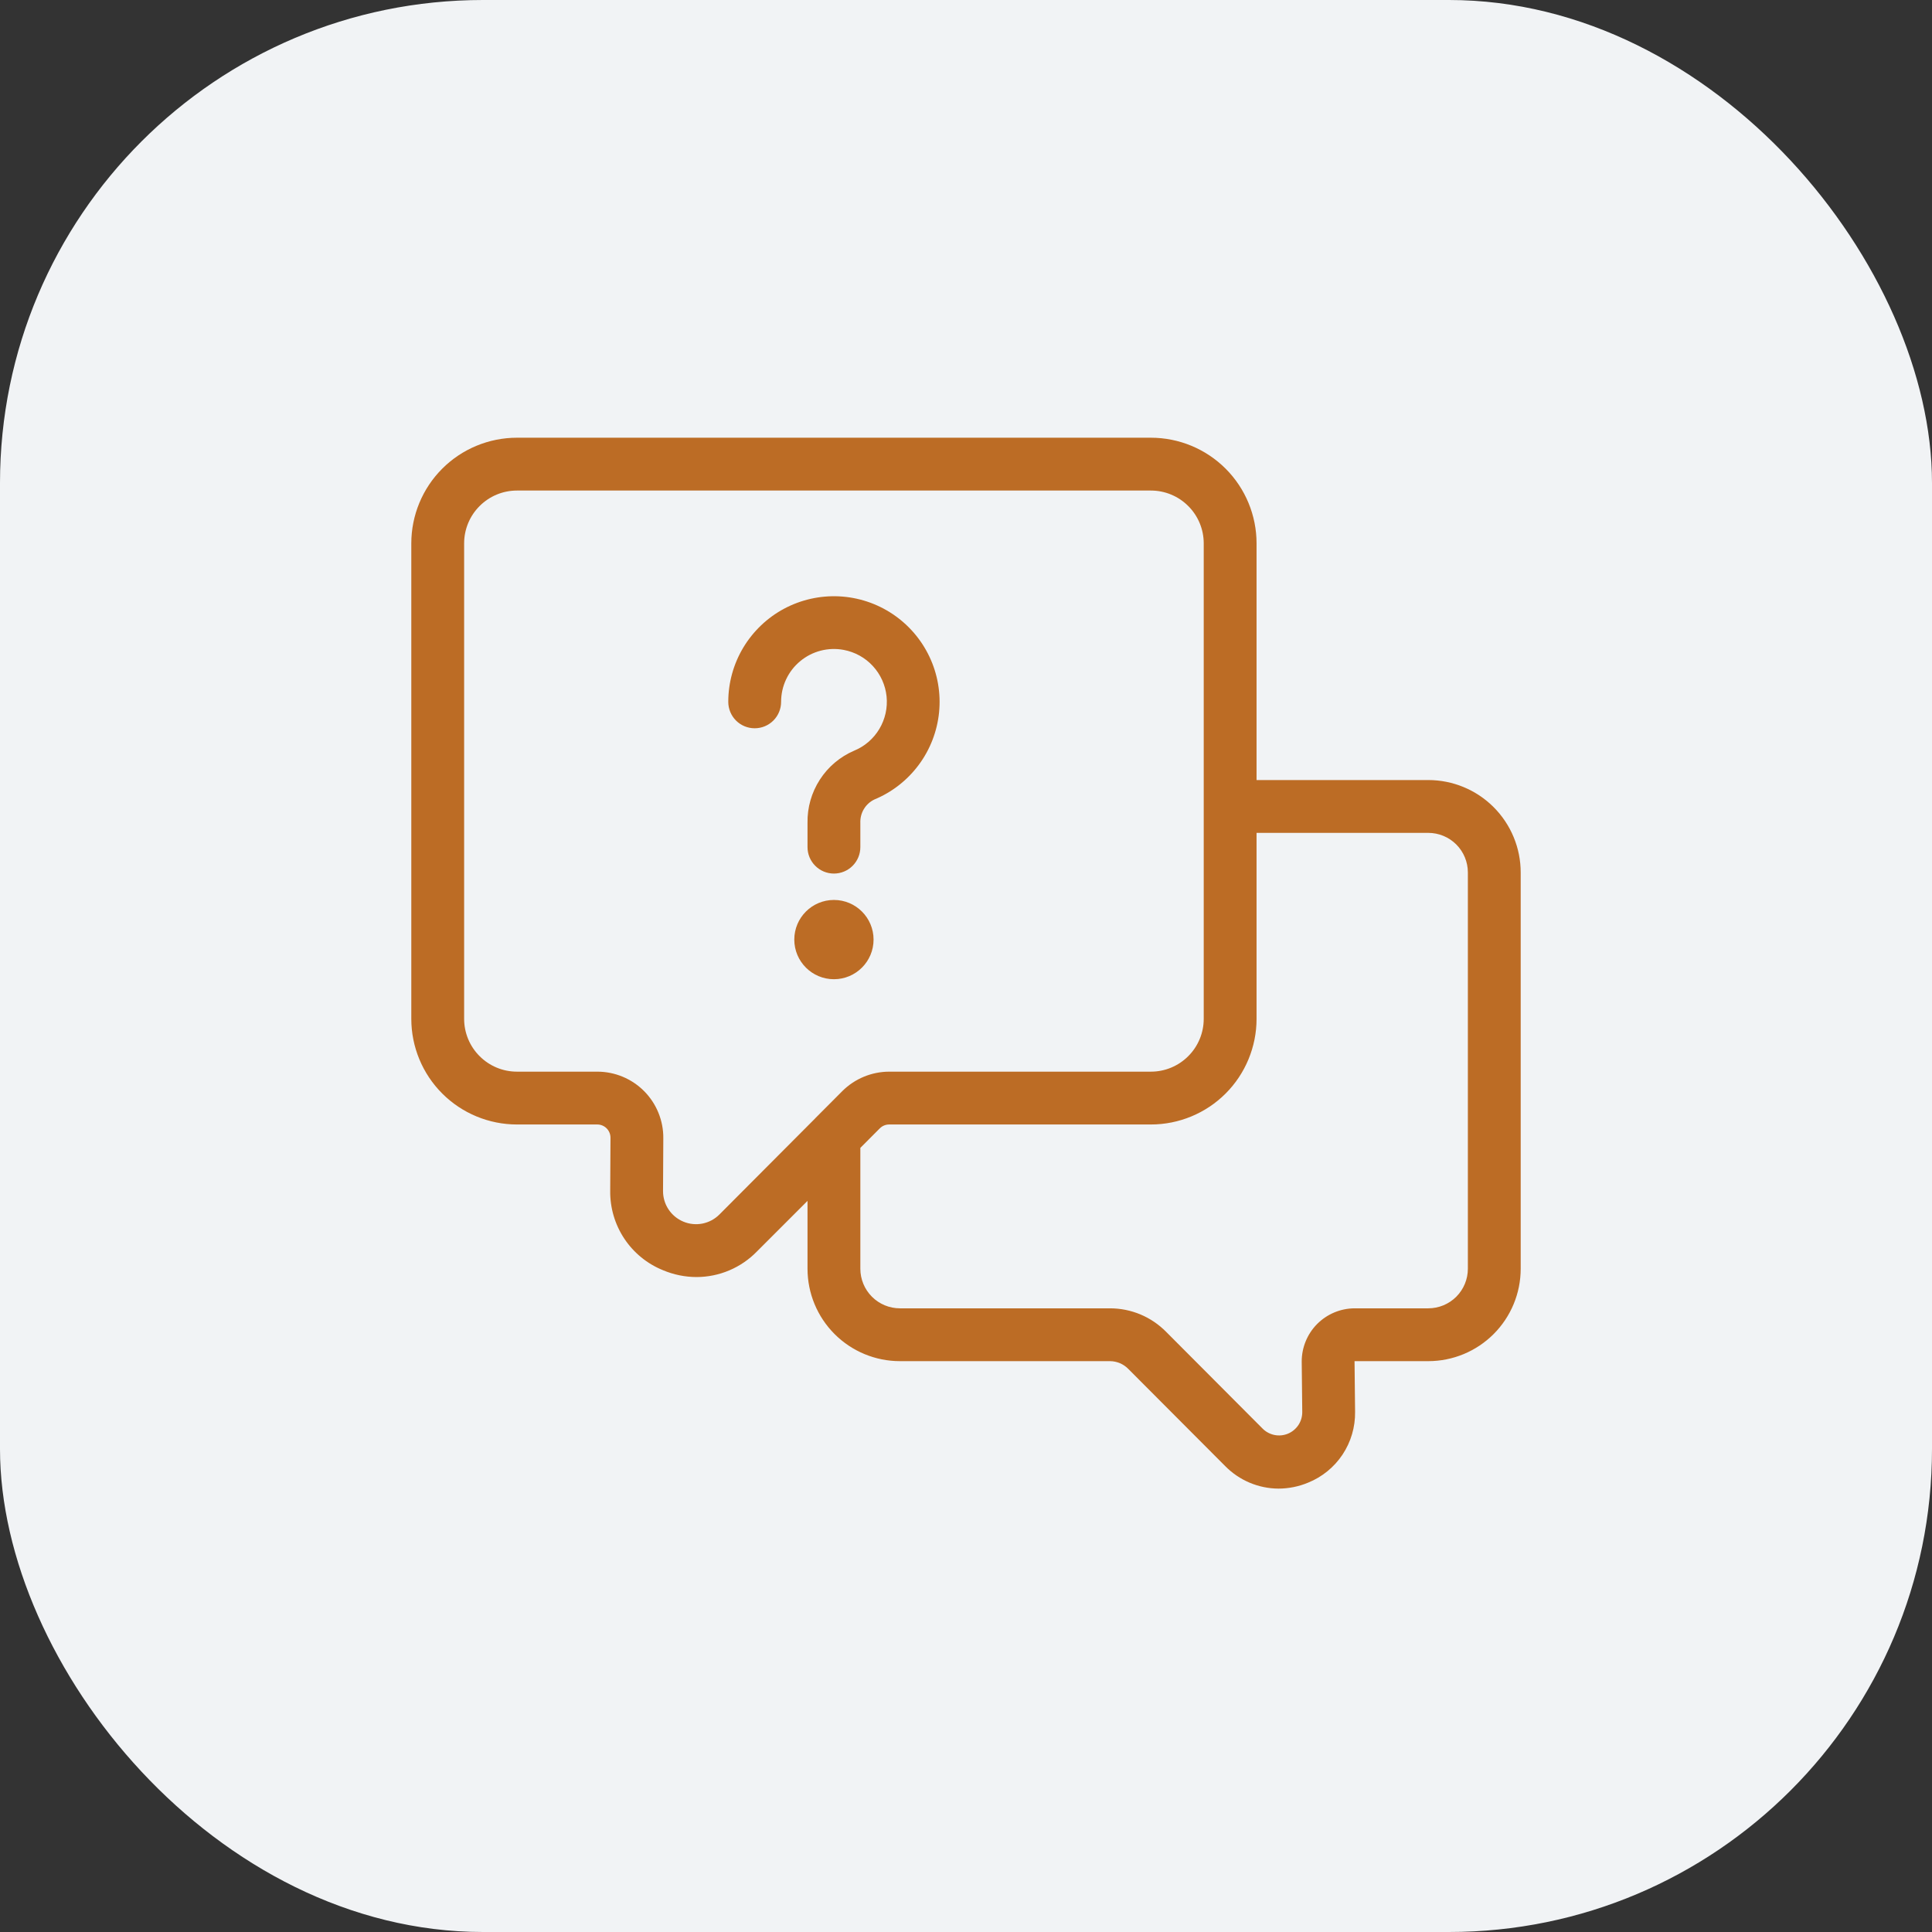 <?xml version="1.0" encoding="UTF-8"?> <svg xmlns="http://www.w3.org/2000/svg" width="64" height="64" viewBox="0 0 64 64" fill="none"><rect x="0" y="0" width="64" height="64" fill="#333333" stroke="none"/> <rect width="64" height="64" rx="16" fill="#F1F3F5"></rect> <path d="M17.125 37.25H19.786C19.902 37.25 20.013 37.296 20.095 37.378C20.177 37.46 20.223 37.572 20.223 37.688L20.214 39.438C20.205 40.003 20.367 40.558 20.679 41.029C20.992 41.501 21.439 41.866 21.964 42.078C22.316 42.226 22.693 42.303 23.075 42.304C23.447 42.303 23.815 42.228 24.158 42.083C24.501 41.938 24.811 41.726 25.071 41.46L26.75 39.781V42.028C26.75 42.84 27.073 43.619 27.647 44.193C28.221 44.767 29 45.09 29.812 45.09H36.769C36.883 45.09 36.996 45.114 37.102 45.159C37.207 45.204 37.302 45.27 37.381 45.352L40.585 48.565C40.816 48.8 41.091 48.987 41.395 49.116C41.699 49.244 42.025 49.311 42.355 49.312C42.69 49.311 43.023 49.244 43.332 49.115C43.798 48.927 44.196 48.602 44.474 48.184C44.752 47.765 44.896 47.272 44.889 46.77L44.871 45.09H47.312C48.125 45.09 48.904 44.767 49.478 44.193C50.052 43.619 50.375 42.84 50.375 42.028V28.902C50.375 28.09 50.052 27.311 49.478 26.737C48.904 26.163 48.125 25.84 47.312 25.84H41.625V18C41.625 17.072 41.256 16.181 40.6 15.525C39.944 14.869 39.053 14.5 38.125 14.5H17.125C16.197 14.5 15.306 14.869 14.65 15.525C13.994 16.181 13.625 17.072 13.625 18V33.75C13.625 34.678 13.994 35.569 14.65 36.225C15.306 36.881 16.197 37.25 17.125 37.25ZM47.312 27.59C47.661 27.59 47.994 27.728 48.241 27.974C48.487 28.221 48.625 28.554 48.625 28.902V42.028C48.625 42.376 48.487 42.709 48.241 42.956C47.994 43.202 47.661 43.34 47.312 43.34H44.871C44.64 43.341 44.412 43.388 44.199 43.477C43.986 43.567 43.793 43.697 43.63 43.861C43.468 44.025 43.339 44.22 43.252 44.434C43.164 44.648 43.12 44.877 43.121 45.108L43.139 46.779C43.139 46.931 43.095 47.08 43.011 47.207C42.926 47.334 42.806 47.433 42.666 47.492C42.525 47.55 42.37 47.566 42.221 47.536C42.071 47.506 41.934 47.433 41.826 47.325L38.632 44.121C38.389 43.874 38.099 43.677 37.78 43.543C37.46 43.409 37.117 43.34 36.77 43.34H29.812C29.464 43.34 29.131 43.202 28.884 42.956C28.638 42.709 28.5 42.376 28.5 42.028V38.025L29.145 37.378C29.227 37.296 29.338 37.25 29.454 37.25H38.125C39.053 37.25 39.944 36.881 40.6 36.225C41.256 35.569 41.625 34.678 41.625 33.75V27.59H47.312ZM15.375 18C15.375 17.536 15.559 17.091 15.888 16.763C16.216 16.434 16.661 16.25 17.125 16.25H38.125C38.589 16.25 39.034 16.434 39.362 16.763C39.691 17.091 39.875 17.536 39.875 18V33.75C39.875 34.214 39.691 34.659 39.362 34.987C39.034 35.316 38.589 35.5 38.125 35.5H29.454C28.873 35.502 28.316 35.733 27.904 36.143L27.012 37.038L27.002 37.05L23.832 40.231C23.679 40.385 23.483 40.489 23.271 40.532C23.058 40.574 22.837 40.552 22.637 40.468C22.437 40.385 22.266 40.244 22.146 40.063C22.026 39.883 21.963 39.67 21.964 39.453L21.973 37.703C21.976 37.415 21.92 37.129 21.811 36.861C21.702 36.594 21.542 36.351 21.338 36.146C21.135 35.941 20.893 35.779 20.627 35.668C20.36 35.557 20.075 35.5 19.786 35.5H17.125C16.661 35.5 16.216 35.316 15.888 34.987C15.559 34.659 15.375 34.214 15.375 33.75V18Z" fill="#BC6C25"></path> <path d="M25 24.125C25.232 24.125 25.455 24.033 25.619 23.869C25.783 23.705 25.875 23.482 25.875 23.25C25.875 22.993 25.931 22.738 26.041 22.505C26.15 22.272 26.309 22.066 26.508 21.902C26.706 21.737 26.938 21.619 27.187 21.554C27.436 21.49 27.697 21.481 27.95 21.529C28.321 21.599 28.66 21.786 28.915 22.064C29.171 22.342 29.33 22.695 29.369 23.07C29.407 23.446 29.323 23.824 29.129 24.148C28.936 24.472 28.642 24.725 28.293 24.868C27.827 25.068 27.432 25.402 27.158 25.828C26.883 26.254 26.741 26.751 26.75 27.258V28.063C26.75 28.295 26.842 28.517 27.006 28.681C27.17 28.846 27.393 28.938 27.625 28.938C27.857 28.938 28.08 28.846 28.244 28.681C28.408 28.517 28.5 28.295 28.5 28.063V27.258C28.494 27.098 28.534 26.94 28.616 26.803C28.697 26.666 28.817 26.556 28.961 26.486C29.547 26.244 30.056 25.847 30.434 25.338C30.812 24.83 31.045 24.228 31.108 23.597C31.171 22.966 31.061 22.33 30.79 21.757C30.519 21.184 30.098 20.695 29.571 20.342C29.044 19.989 28.432 19.787 27.799 19.755C27.165 19.724 26.536 19.865 25.976 20.163C25.417 20.462 24.95 20.907 24.623 21.451C24.297 21.994 24.125 22.616 24.125 23.25C24.125 23.482 24.217 23.705 24.381 23.869C24.545 24.033 24.768 24.125 25 24.125Z" fill="#BC6C25"></path> <path d="M27.625 32.438C28.35 32.438 28.938 31.85 28.938 31.125C28.938 30.4 28.35 29.812 27.625 29.812C26.9 29.812 26.312 30.4 26.312 31.125C26.312 31.85 26.9 32.438 27.625 32.438Z" fill="#BC6C25"></path> </svg> 